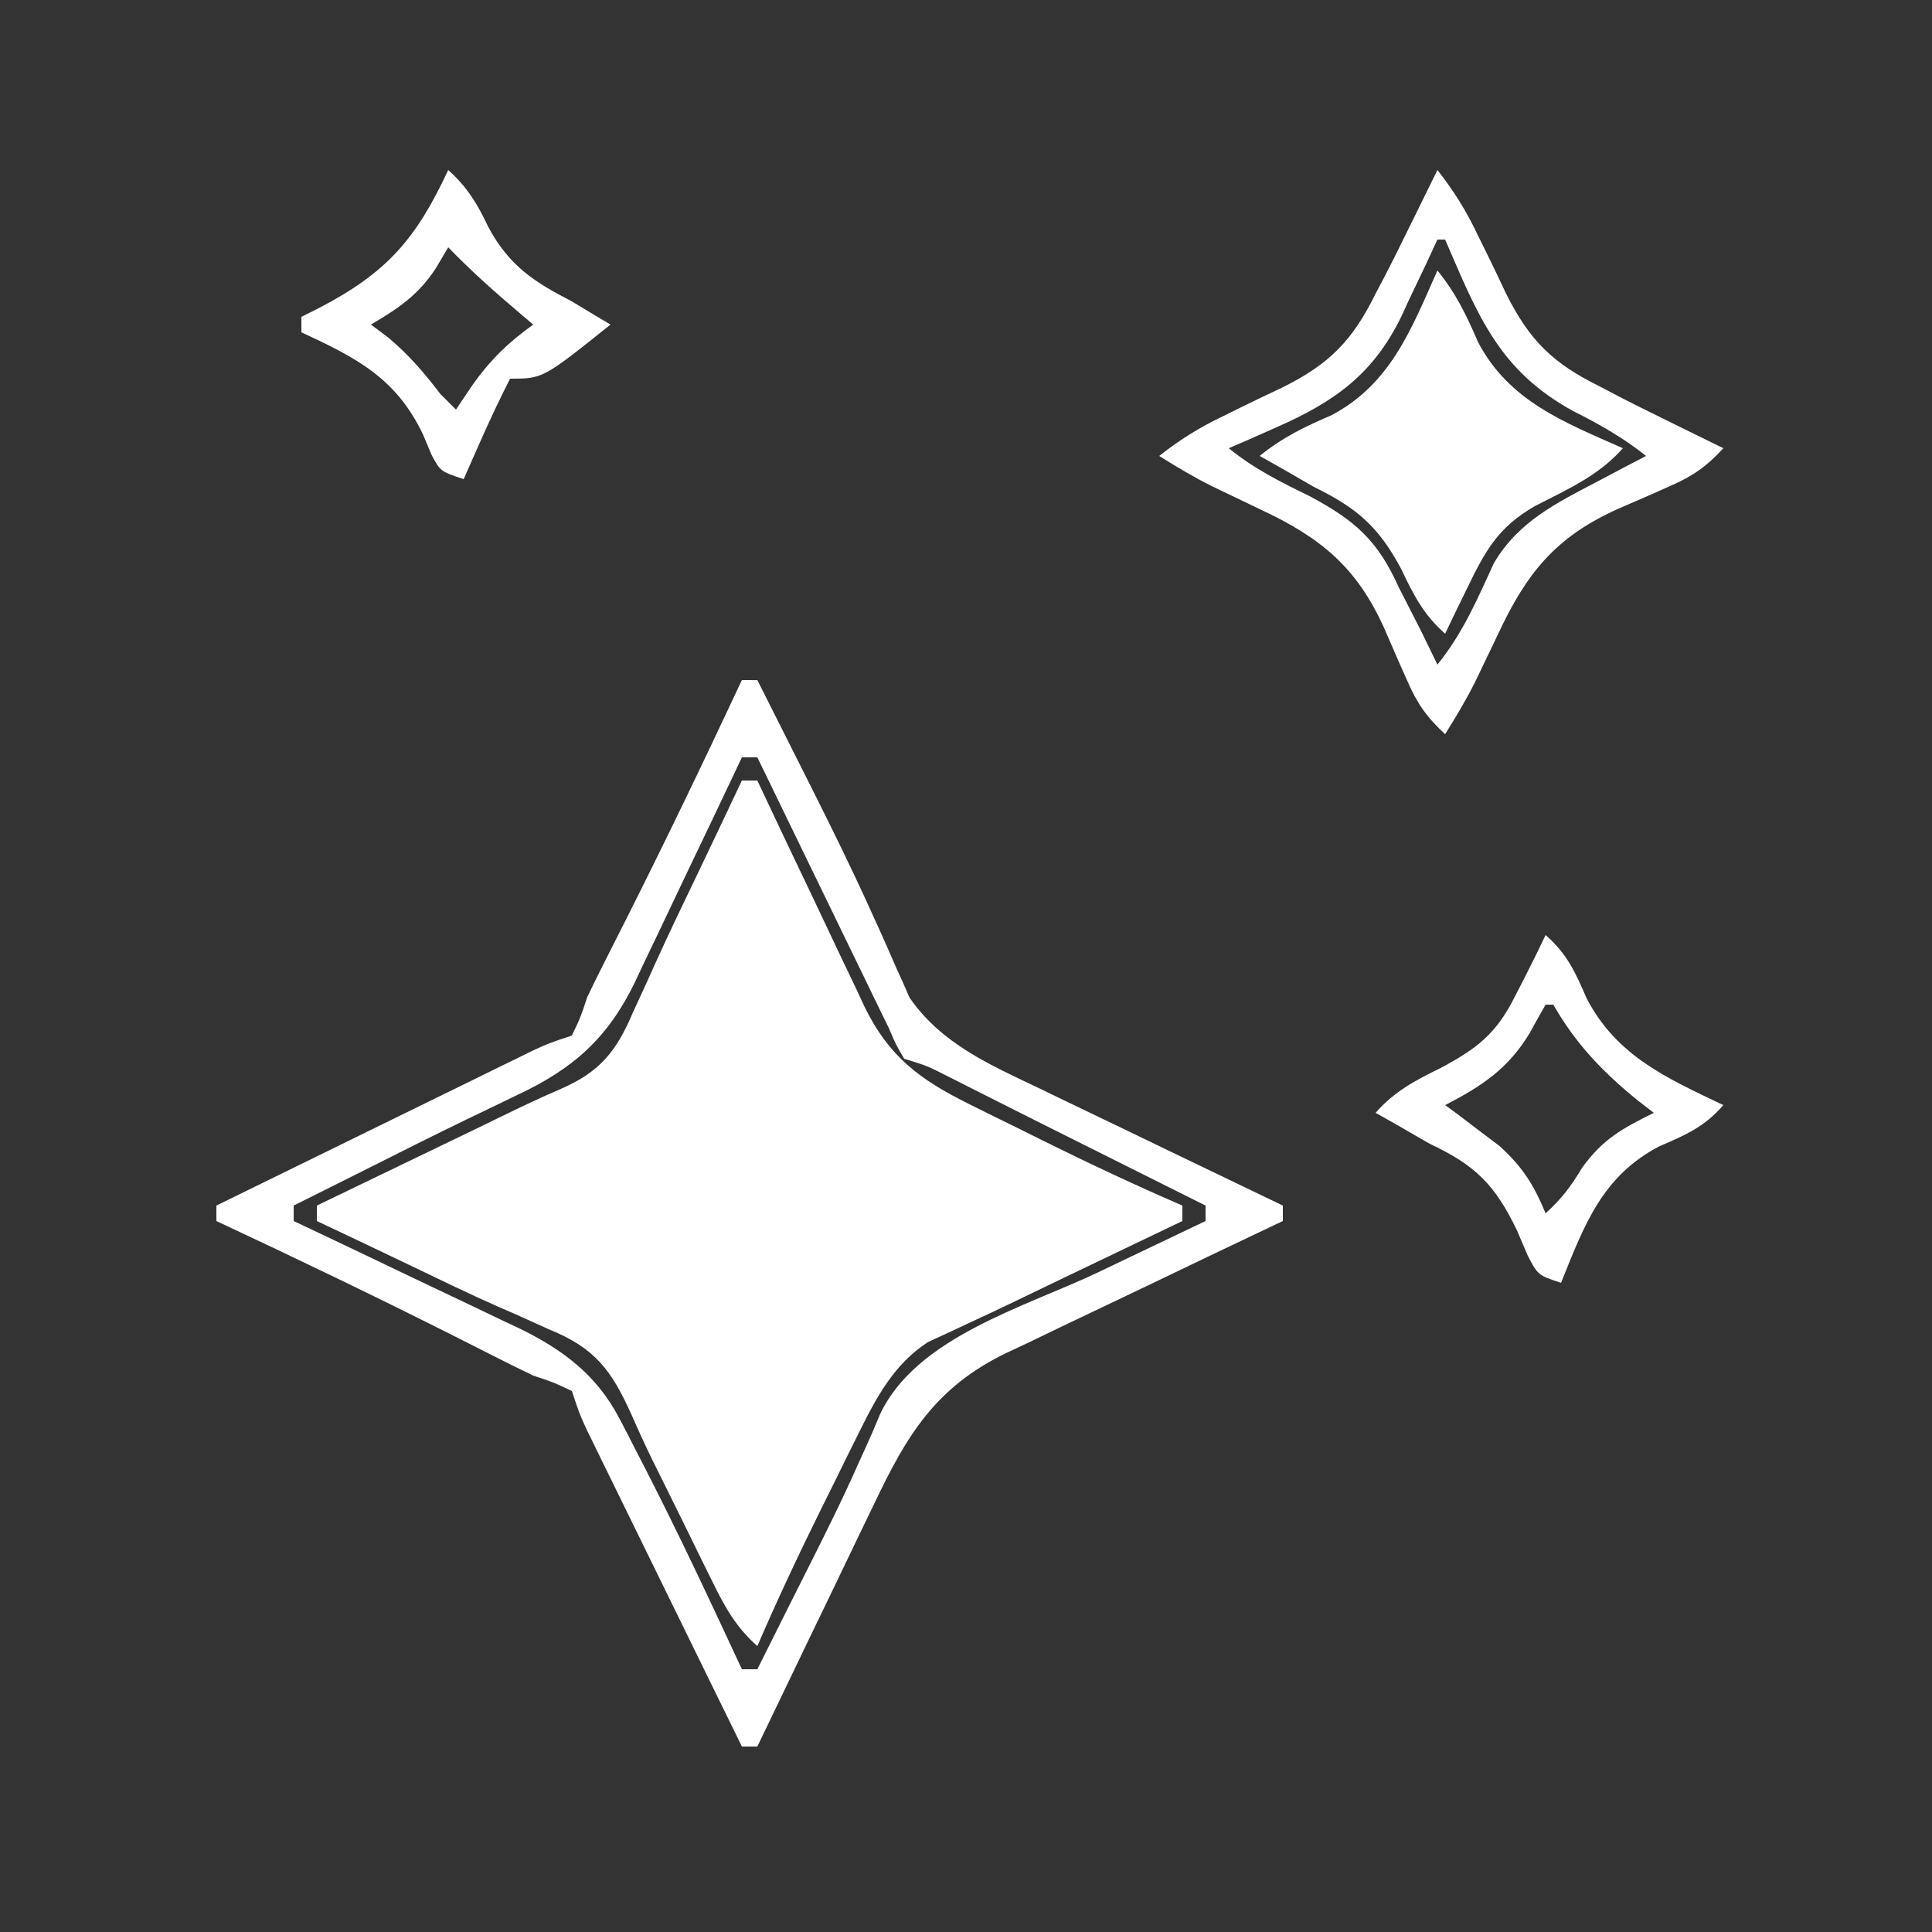 <svg width="250" height="250" viewBox="0 0 250 250" fill="none" xmlns="http://www.w3.org/2000/svg">
<rect x="0" y="0" width="250" height="250" fill="#333333" stroke="none"/>
<path d="M96 101C96.66 101 97.32 101 98 101C98.489 102.039 98.978 103.079 99.481 104.149C101.304 108.017 103.144 111.877 104.989 115.734C105.783 117.402 106.574 119.072 107.36 120.745C108.492 123.153 109.641 125.554 110.793 127.953C111.312 129.071 111.312 129.071 111.842 130.211C114.987 136.691 118.978 139.686 125.422 142.875C126.961 143.641 126.961 143.641 128.531 144.422C129.593 144.943 130.656 145.463 131.75 146C133.32 146.781 133.32 146.781 134.922 147.578C140.887 150.531 146.889 153.362 153 156C153 156.66 153 157.32 153 158C152.295 158.337 151.59 158.675 150.864 159.022C147.617 160.576 144.371 162.132 141.125 163.688C140.016 164.218 138.908 164.748 137.766 165.295C135.559 166.353 133.355 167.415 131.153 168.482C129.14 169.451 127.12 170.404 125.089 171.334C123.773 171.952 123.773 171.952 122.43 172.582C121.666 172.931 120.903 173.28 120.117 173.64C115.696 176.481 113.405 180.815 111.125 185.422C110.359 186.961 110.359 186.961 109.578 188.531C109.057 189.593 108.537 190.656 108 191.75C107.219 193.32 107.219 193.32 106.422 194.922C103.469 200.887 100.638 206.889 98 213C95.27 210.585 93.859 208.066 92.258 204.809C91.749 203.781 91.24 202.753 90.715 201.693C90.19 200.619 89.665 199.544 89.125 198.438C88.35 196.866 88.35 196.866 87.559 195.264C87.047 194.227 86.535 193.19 86.008 192.121C85.498 191.095 84.987 190.069 84.462 189.011C83.519 187.07 82.612 185.111 81.749 183.133C79.114 177.262 76.978 174.419 71 172C69.594 171.365 68.188 170.729 66.781 170.094C66.023 169.765 65.265 169.436 64.484 169.098C60.741 167.444 57.063 165.657 53.375 163.883C49.259 161.903 45.13 159.952 41 158C41 157.34 41 156.68 41 156C41.837 155.597 42.673 155.194 43.535 154.778C46.674 153.265 49.812 151.752 52.951 150.238C54.303 149.586 55.654 148.935 57.006 148.283C57.66 147.968 58.314 147.653 58.988 147.328C59.634 147.017 60.28 146.706 60.946 146.385C62.228 145.766 63.509 145.143 64.788 144.518C67.368 143.258 69.945 142.024 72.586 140.898C77.65 138.695 79.774 136.003 81.875 131.062C82.189 130.383 82.503 129.704 82.826 129.004C83.517 127.507 84.198 126.006 84.87 124.5C86.559 120.762 88.346 117.071 90.122 113.373C92.097 109.256 94.049 105.128 96 101Z" fill="white"/>
<path d="M96 88C96.66 88 97.32 88 98 88C99.816 91.602 101.627 95.207 103.438 98.812C103.982 99.894 104.527 100.976 105.088 102.091C107.67 107.242 110.213 112.399 112.59 117.648C113.174 118.931 113.174 118.931 113.77 120.239C114.487 121.827 115.191 123.421 115.881 125.021C116.206 125.74 116.532 126.459 116.867 127.199C117.271 128.125 117.271 128.125 117.683 129.069C121.761 135.048 128.223 137.853 134.555 140.863C135.456 141.3 136.358 141.737 137.287 142.187C140.146 143.57 143.01 144.941 145.875 146.312C147.823 147.252 149.771 148.193 151.719 149.135C156.475 151.432 161.236 153.72 166 156C166 156.66 166 157.32 166 158C165.472 158.25 164.945 158.5 164.401 158.757C158.893 161.368 153.396 163.999 147.903 166.643C145.854 167.625 143.803 168.603 141.749 169.575C138.791 170.977 135.842 172.397 132.895 173.82C131.98 174.249 131.065 174.677 130.123 175.118C121.063 179.54 117.352 185.689 113.137 194.555C112.7 195.456 112.263 196.358 111.813 197.287C110.43 200.146 109.059 203.01 107.688 205.875C106.748 207.823 105.807 209.771 104.865 211.719C102.568 216.475 100.28 221.236 98 226C97.34 226 96.68 226 96 226C93.025 219.932 90.053 213.863 87.083 207.793C86.072 205.728 85.06 203.663 84.048 201.598C82.594 198.633 81.142 195.666 79.691 192.699C79.237 191.774 78.783 190.849 78.315 189.896C77.895 189.035 77.474 188.175 77.041 187.288C76.67 186.531 76.3 185.773 75.918 184.993C75 183 75 183 74 180C71.683 178.892 71.683 178.892 69 178C67.447 177.257 65.903 176.494 64.367 175.715C63.487 175.271 62.607 174.826 61.7 174.368C60.301 173.66 60.301 173.66 58.875 172.938C48.659 167.792 38.361 162.845 28 158C28 157.34 28 156.68 28 156C34.068 153.025 40.137 150.053 46.207 147.083C48.272 146.072 50.337 145.06 52.402 144.048C55.367 142.594 58.334 141.142 61.301 139.691C62.226 139.237 63.151 138.783 64.104 138.315C64.965 137.895 65.825 137.474 66.712 137.041C67.469 136.67 68.227 136.3 69.007 135.917C71 135 71 135 74 134C75.108 131.683 75.108 131.683 76 129C76.743 127.447 77.506 125.903 78.285 124.367C78.73 123.487 79.174 122.607 79.632 121.7C80.34 120.301 80.34 120.301 81.062 118.875C86.208 108.659 91.155 98.361 96 88ZM96 98C95.511 99.034 95.022 100.068 94.519 101.134C92.694 104.987 90.855 108.834 89.011 112.679C88.217 114.341 87.427 116.004 86.64 117.669C85.506 120.07 84.358 122.463 83.207 124.855C82.861 125.595 82.515 126.335 82.158 127.097C78.657 134.311 74.203 138.291 66.938 141.688C65.53 142.368 64.122 143.049 62.715 143.73C61.963 144.091 61.212 144.451 60.437 144.822C55.934 146.999 51.47 149.256 47 151.5C45.271 152.365 43.542 153.23 41.812 154.094C40.708 154.646 40.708 154.646 39.582 155.209C39.06 155.47 38.538 155.731 38 156C38 156.66 38 157.32 38 158C39.034 158.489 40.068 158.978 41.133 159.481C44.987 161.306 48.834 163.145 52.679 164.989C54.341 165.783 56.004 166.573 57.669 167.36C60.069 168.494 62.463 169.642 64.856 170.793C65.595 171.139 66.335 171.485 67.097 171.842C72.718 174.57 77.19 177.859 80.141 183.539C80.485 184.193 80.829 184.848 81.184 185.522C81.536 186.216 81.888 186.91 82.25 187.625C82.627 188.352 83.004 189.079 83.392 189.828C87.817 198.443 91.922 207.217 96 216C96.66 216 97.32 216 98 216C98.291 215.417 98.583 214.835 98.883 214.234C99.293 213.415 99.703 212.595 100.125 211.75C100.808 210.383 100.808 210.383 101.504 208.988C102.508 206.984 103.515 204.981 104.525 202.98C106.824 198.418 109.095 193.861 111.16 189.188C111.648 188.116 111.648 188.116 112.146 187.023C112.733 185.727 113.298 184.42 113.834 183.102C118.48 173.04 132.631 169.136 142.125 164.625C143.477 163.978 144.828 163.331 146.18 162.684C149.451 161.117 152.725 159.557 156 158C156 157.34 156 156.68 156 156C155.336 155.668 154.672 155.336 153.987 154.994C148.799 152.399 143.61 149.805 138.422 147.211C137.368 146.685 136.314 146.158 135.229 145.616C133.027 144.514 130.828 143.408 128.631 142.298C127.562 141.759 126.492 141.22 125.391 140.664C123.945 139.932 123.945 139.932 122.47 139.186C119.958 137.916 119.958 137.916 117 137C115.924 135.167 115.924 135.167 115 133C114.708 132.403 114.415 131.806 114.114 131.19C113.817 130.577 113.519 129.964 113.212 129.333C112.872 128.633 112.532 127.932 112.181 127.211C111.639 126.093 111.639 126.093 111.086 124.953C110.524 123.796 110.524 123.796 109.951 122.616C108.759 120.161 107.567 117.705 106.375 115.25C105.565 113.582 104.755 111.914 103.945 110.246C101.963 106.164 99.982 102.082 98 98C97.34 98 96.68 98 96 98Z" fill="white"/>
<path d="M186 22C188.114 24.679 189.739 27.291 191.199 30.371C191.807 31.604 191.807 31.604 192.428 32.861C193.262 34.568 194.083 36.282 194.889 38.002C197.928 44.075 200.941 47.015 207 50C207.706 50.371 208.412 50.743 209.139 51.125C211.245 52.22 213.367 53.272 215.5 54.312C216.227 54.672 216.954 55.031 217.703 55.4C219.467 56.271 221.233 57.136 223 58C220.892 60.314 219.03 61.627 216.164 62.867C215.429 63.196 214.695 63.525 213.938 63.863C212.405 64.534 210.871 65.2 209.336 65.863C201.307 69.471 197.533 74.164 193.875 82C193.208 83.397 192.538 84.793 191.867 86.188C191.554 86.841 191.24 87.495 190.917 88.168C189.737 90.525 188.403 92.769 187 95C184.686 92.892 183.373 91.03 182.133 88.164C181.804 87.429 181.475 86.695 181.137 85.938C180.466 84.405 179.8 82.871 179.137 81.336C175.529 73.307 170.836 69.533 163 65.875C161.603 65.208 160.207 64.538 158.812 63.867C158.159 63.554 157.505 63.24 156.832 62.917C154.474 61.737 152.231 60.403 150 59C152.679 56.886 155.291 55.261 158.371 53.801C159.604 53.193 159.604 53.193 160.861 52.572C162.568 51.738 164.282 50.917 166.002 50.111C172.075 47.072 175.015 44.059 178 38C178.371 37.294 178.743 36.588 179.125 35.861C180.22 33.755 181.272 31.633 182.312 29.5C182.672 28.773 183.031 28.046 183.4 27.297C184.271 25.533 185.136 23.767 186 22ZM186 31C185.492 32.097 184.984 33.194 184.461 34.324C183.766 35.779 183.071 37.233 182.375 38.688C182.044 39.409 181.712 40.13 181.371 40.873C177.736 48.384 172.746 51.969 165.125 55.312C163.973 55.824 162.82 56.336 161.633 56.863C160.764 57.238 159.895 57.614 159 58C162.252 60.647 165.676 62.357 169.438 64.188C175.382 67.363 178.271 69.927 181 76C181.937 77.834 182.874 79.667 183.812 81.5C184.546 82.998 185.276 84.497 186 86C189.256 81.993 191.168 77.544 193.305 72.875C196.492 67.47 201.377 65.105 206.812 62.25C207.974 61.636 209.135 61.023 210.332 60.391C211.212 59.932 212.093 59.473 213 59C210.015 56.619 206.968 54.902 203.562 53.188C193.953 47.937 191.234 40.806 187 31C186.67 31 186.34 31 186 31Z" fill="white"/>
<path d="M186 35C188.39 37.94 189.764 40.783 191.25 44.25C195.266 51.922 202.414 54.632 210 58C206.834 61.593 202.792 63.333 198.594 65.5C193.836 68.252 192.202 71.249 189.812 76.188C189.283 77.274 188.753 78.361 188.207 79.481C187.809 80.312 187.41 81.143 187 82C184.199 79.552 182.906 76.958 181.312 73.625C178.374 68.105 175.526 65.694 170 63C168.662 62.236 167.329 61.466 166 60.688C165.01 60.131 164.02 59.574 163 59C165.94 56.61 168.784 55.236 172.25 53.75C179.922 49.734 182.632 42.586 186 35Z" fill="white"/>
<path d="M200 121C202.786 123.417 203.86 125.833 205.312 129.188C209.199 136.662 215.684 139.502 223 143C220.571 145.809 218.131 146.863 214.75 148.312C207.307 152.177 204.986 158.561 202 166C199 165 199 165 197.676 162.453C197.226 161.396 196.776 160.339 196.312 159.25C193.455 153.28 190.884 150.767 185 148C183.661 147.238 182.328 146.468 181 145.688C180.01 145.131 179.02 144.574 178 144C180.46 141.192 183.109 139.827 186.438 138.188C191.068 135.708 193.599 133.801 196 129C196.551 127.933 196.551 127.933 197.113 126.844C198.105 124.908 199.064 122.962 200 121ZM200 130C199.295 131.219 198.612 132.451 197.938 133.688C195.148 138.306 191.727 140.56 187 143C187.536 143.392 188.072 143.784 188.625 144.188C189.409 144.786 190.192 145.384 191 146C192.011 146.763 193.021 147.526 194.062 148.312C197.059 151.054 198.446 153.287 200 157C202.068 155.139 203.306 153.486 204.75 151.062C207.512 147.303 209.87 146.065 214 144C213.278 143.443 212.556 142.886 211.812 142.312C207.303 138.604 203.9 135.075 201 130C200.67 130 200.34 130 200 130Z" fill="white"/>
<path d="M58 22C60.487 24.238 61.765 26.365 63.188 29.375C65.868 34.364 69.061 36.461 74 39C74.99 39.598 75.98 40.196 77 40.812C77.66 41.204 78.32 41.596 79 42C70.25 49 70.25 49 66 49C64.534 51.88 63.179 54.793 61.875 57.75C61.522 58.549 61.169 59.348 60.805 60.172C60.539 60.775 60.274 61.378 60 62C57 61 57 61 55.859 58.891C55.493 58.019 55.127 57.148 54.75 56.25C51.28 48.946 46.178 46.327 39 43C39 42.34 39 41.68 39 41C39.748 40.625 40.495 40.25 41.266 39.863C50.111 35.267 53.85 30.897 58 22ZM58 32C57.464 32.907 56.928 33.815 56.375 34.75C54.099 38.204 51.536 39.91 48 42C48.742 42.557 49.485 43.114 50.25 43.688C52.925 45.937 54.887 48.231 57 51C57.66 51.66 58.32 52.32 59 53C59.722 51.928 60.444 50.855 61.188 49.75C63.438 46.58 65.817 44.274 69 42C68.541 41.613 68.082 41.227 67.609 40.828C64.275 37.998 61.035 35.156 58 32Z" fill="white"/>
</svg>
